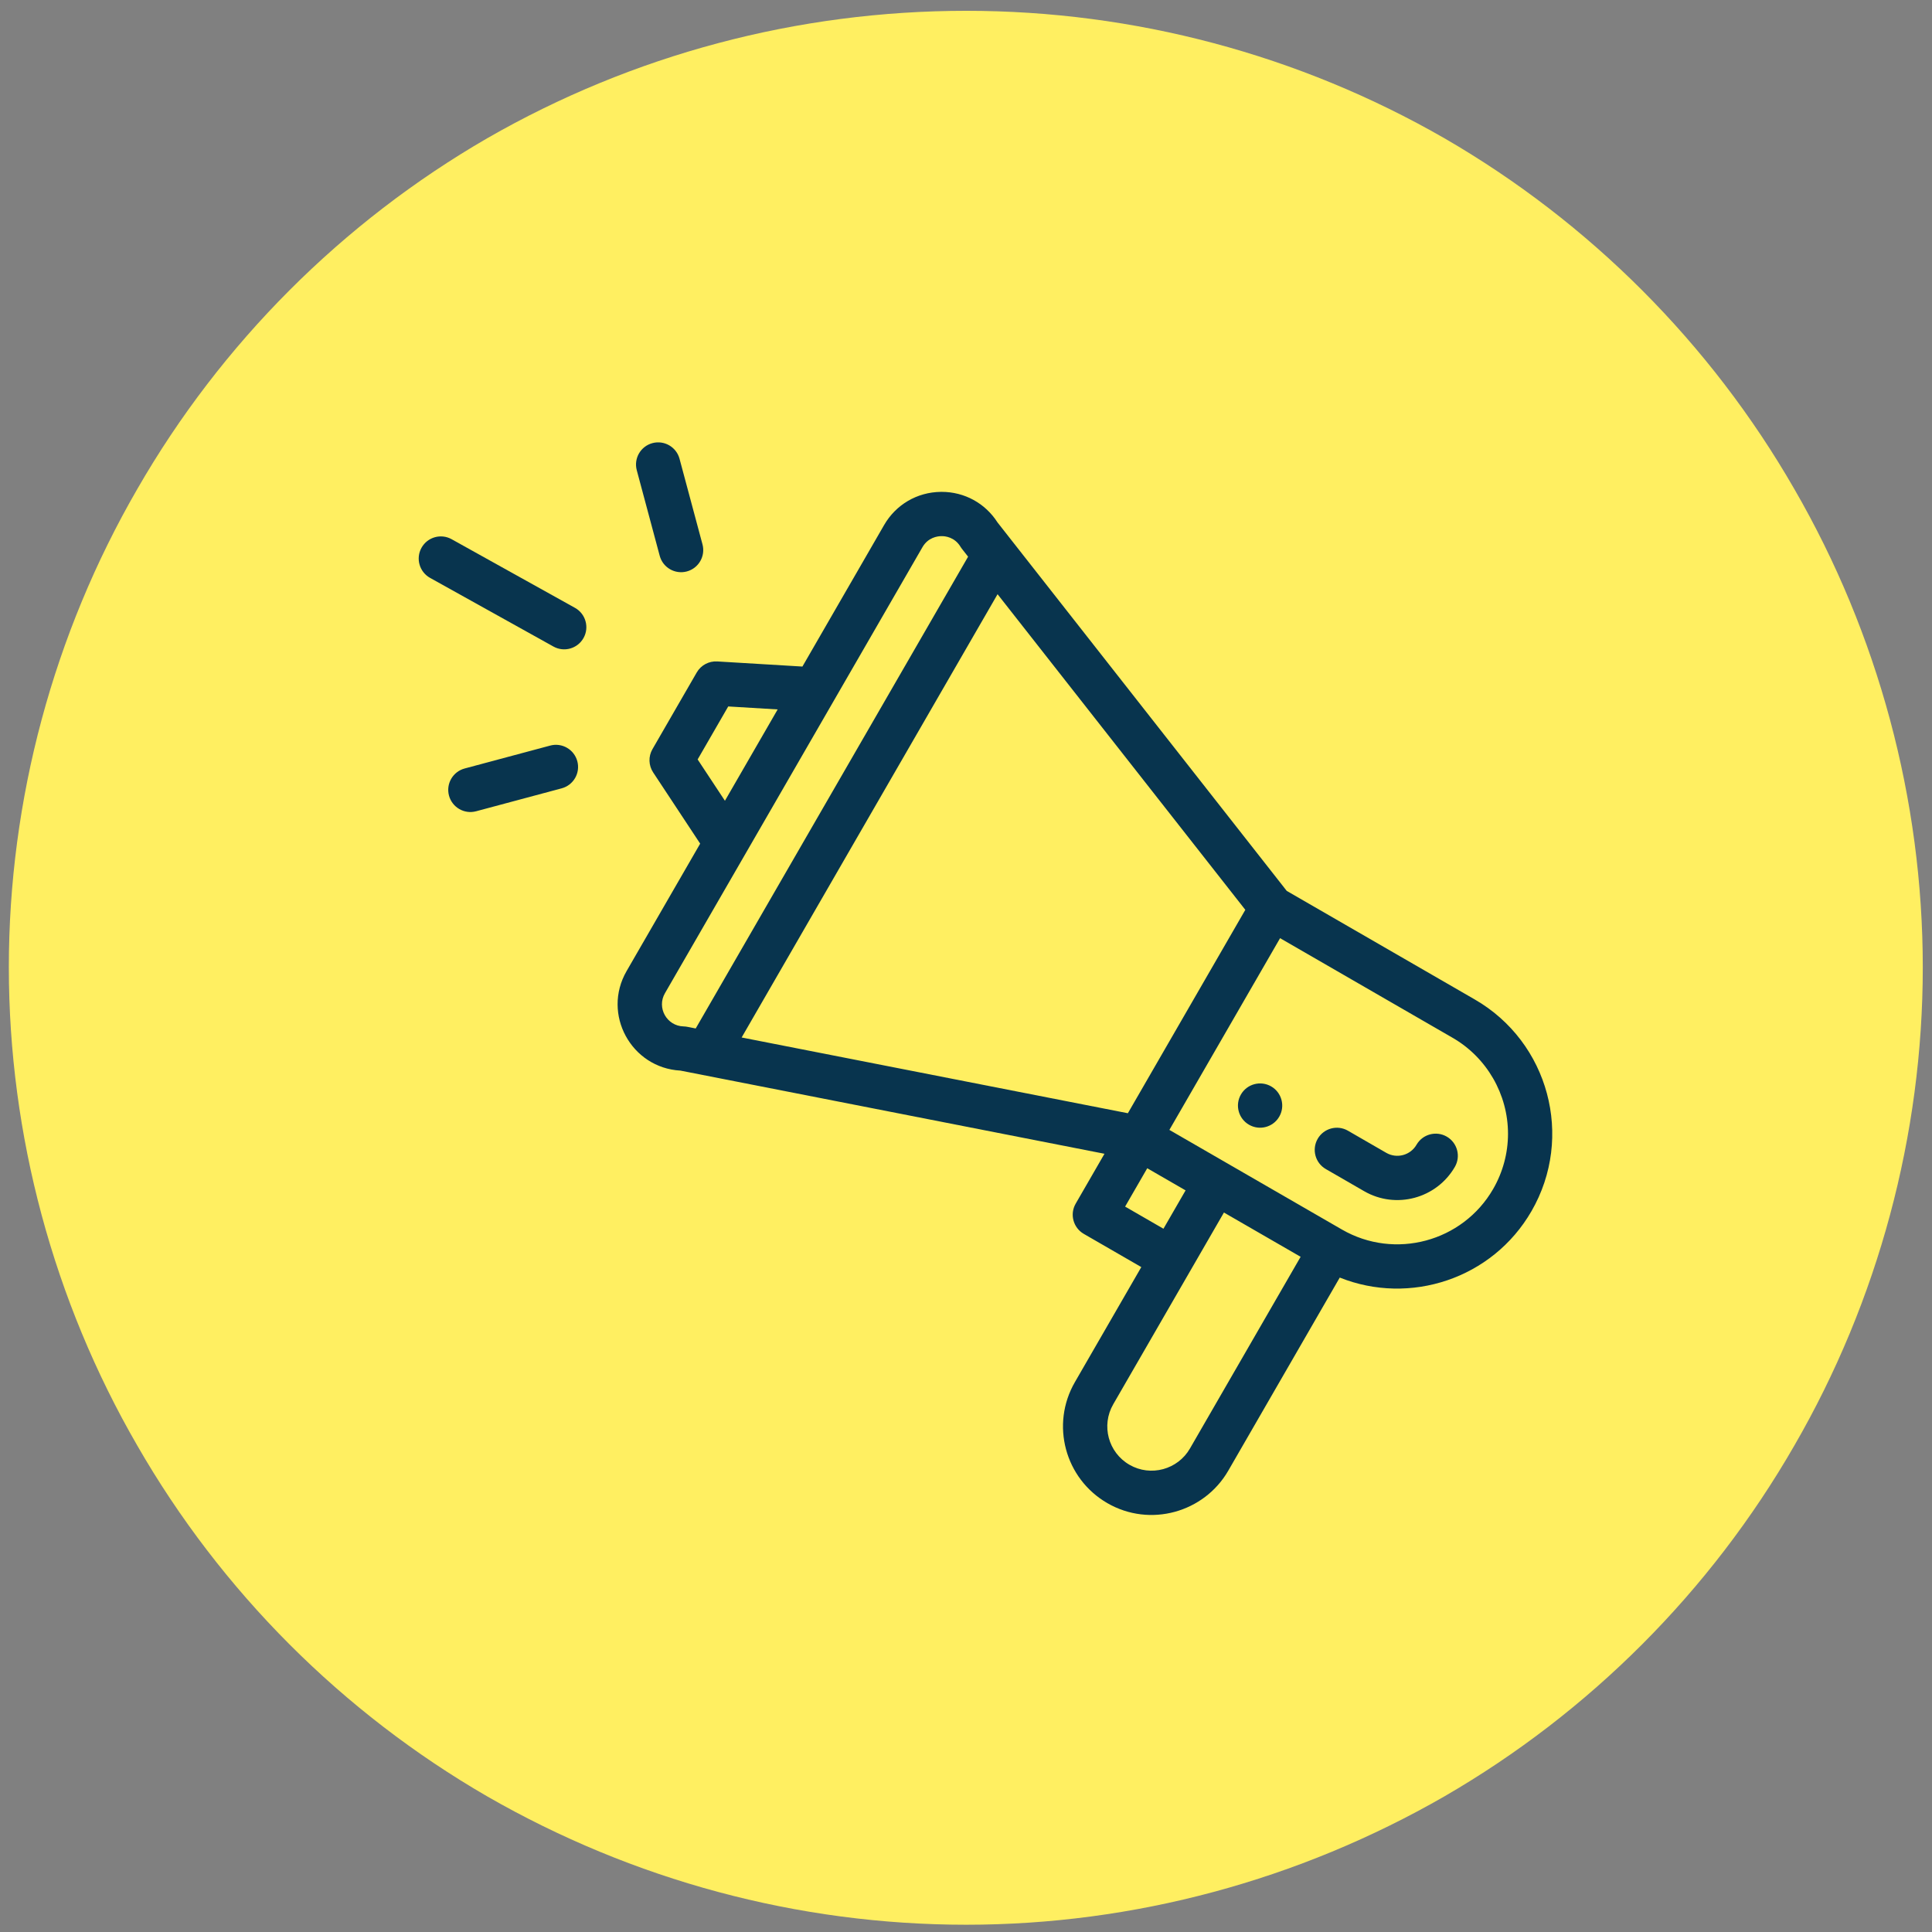 <svg xmlns="http://www.w3.org/2000/svg" width="164" height="164" viewBox="0 0 164 164" fill="none"><rect x="0" y="0" width="164" height="164" fill="#808080" stroke="none"/><path fill-rule="evenodd" clip-rule="evenodd" d="M0.75 82.111C0.75 67.884 4.539 53.811 11.654 41.513C18.768 29.141 29.053 18.857 41.348 11.742C53.719 4.628 67.717 0.918 82.022 0.918C96.251 0.918 110.249 4.628 122.62 11.742C134.915 18.857 145.2 29.141 152.314 41.513C159.429 53.811 163.218 67.884 163.218 82.111C163.218 96.34 159.429 110.414 152.314 122.709C145.2 135.083 134.915 145.367 122.62 152.482C110.249 159.596 96.251 163.383 82.022 163.383C67.717 163.383 53.719 159.596 41.348 152.482C29.053 145.367 18.768 135.083 11.654 122.709C4.539 110.414 0.75 96.34 0.75 82.111Z" fill="#FFEF61"></path><path d="M106.025 95.475C105.126 94.957 104.818 93.807 105.337 92.908C105.856 92.01 107.005 91.702 107.904 92.22C108.802 92.739 109.111 93.89 108.592 94.787C108.073 95.686 106.923 95.994 106.025 95.475Z" fill="#08344E"></path><path d="M113.727 108.448L104.263 124.841C102.221 128.382 97.627 129.693 93.994 127.593C90.399 125.515 89.164 120.922 91.243 117.324L96.881 107.558L91.999 104.739C91.1 104.219 90.792 103.07 91.311 102.172L93.755 97.939C93.463 97.882 91.547 97.507 57.759 90.879C53.582 90.652 51.08 86.083 53.189 82.431L59.435 71.614L55.444 65.568C55.052 64.974 55.028 64.21 55.384 63.593L59.143 57.083C59.499 56.466 60.175 56.105 60.883 56.147L68.114 56.581L75.047 44.571C76.051 42.831 77.851 41.778 79.859 41.753C79.883 41.752 79.907 41.752 79.931 41.752C81.872 41.752 83.634 42.718 84.678 44.351L109.227 75.625L125.187 84.84C131.465 88.463 133.639 96.516 130.002 102.81C126.68 108.565 119.675 110.829 113.727 108.448ZM94.498 119.204C93.46 121 94.074 123.298 95.875 124.338C97.681 125.383 99.982 124.741 101.008 122.962L110.405 106.685L103.895 102.927C93.02 121.765 94.672 118.903 94.498 119.204ZM98.761 104.302L100.64 101.047L97.385 99.168L95.506 102.423L98.761 104.302ZM61.817 59.968L59.22 64.466L61.536 67.974L66.013 60.22L61.817 59.968ZM81.534 46.412C81.03 45.587 80.23 45.502 79.905 45.511C79.585 45.514 78.785 45.614 78.303 46.449L56.444 84.311C55.732 85.543 56.598 87.093 58.026 87.128C58.282 87.134 58.4 87.18 59.056 87.303L82.178 47.254C81.693 46.63 81.63 46.57 81.534 46.412ZM84.679 50.44L62.955 88.068L95.741 94.498L105.71 77.232L84.679 50.44ZM126.747 100.931C127.572 99.503 128.009 97.882 128.009 96.242C128.009 92.89 126.207 89.769 123.308 88.095L108.661 79.638L99.264 95.913L113.912 104.371C118.399 106.96 124.157 105.417 126.747 100.931Z" fill="#08344E"></path><path d="M111.854 96.668C112.373 95.77 113.522 95.462 114.421 95.981L117.676 97.86C118.573 98.378 119.725 98.069 120.243 97.172C120.762 96.273 121.912 95.965 122.81 96.484C123.709 97.003 124.017 98.153 123.498 99.051C121.951 101.731 118.501 102.676 115.797 101.115L112.542 99.236C111.643 98.717 111.335 97.568 111.854 96.668Z" fill="#08344E"></path><path d="M38.336 45.771L48.808 51.598C49.714 52.103 50.041 53.248 49.536 54.154C49.032 55.06 47.889 55.388 46.98 54.883L36.508 49.055C35.601 48.55 35.275 47.406 35.78 46.499C36.285 45.592 37.429 45.266 38.336 45.771Z" fill="#08344E"></path><path d="M39.443 65.234L46.704 63.289C47.706 63.02 48.737 63.615 49.006 64.618C49.275 65.621 48.679 66.651 47.676 66.919L40.415 68.865C39.406 69.135 38.38 68.531 38.113 67.536C37.845 66.533 38.44 65.502 39.443 65.234Z" fill="#08344E"></path><path d="M57.683 38.944L59.631 46.206C59.899 47.209 59.305 48.239 58.302 48.508C57.3 48.776 56.269 48.183 56 47.179L54.053 39.917C53.784 38.915 54.379 37.884 55.382 37.615C56.384 37.347 57.414 37.941 57.683 38.944Z" fill="#08344E"></path></svg>